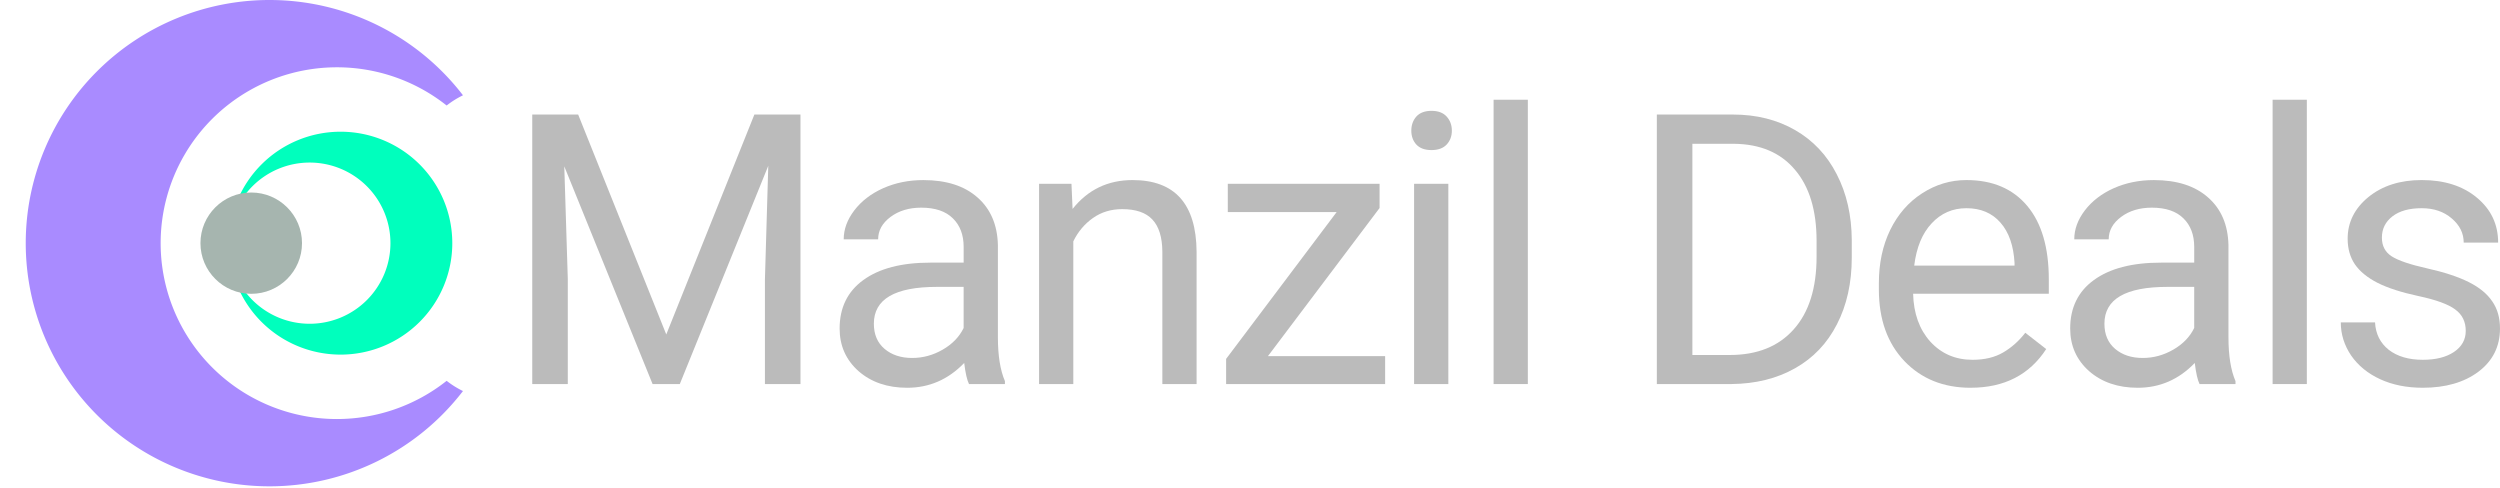 <?xml version="1.0" encoding="UTF-8" standalone="no"?>
<svg
   width="1000"
   height="195"
   viewBox="0 0 264.583 51.594"
   version="1.1"
   id="svg8"
   inkscape:version="1.2 (dc2aedaf03, 2022-05-15)"
   sodipodi:docname="company-light.svg"
   xmlns:inkscape="http://www.inkscape.org/namespaces/inkscape"
   xmlns:sodipodi="http://sodipodi.sourceforge.net/DTD/sodipodi-0.dtd"
   xmlns="http://www.w3.org/2000/svg"
   xmlns:svg="http://www.w3.org/2000/svg"
   xmlns:rdf="http://www.w3.org/1999/02/22-rdf-syntax-ns#"
   xmlns:cc="http://creativecommons.org/ns#"
   xmlns:dc="http://purl.org/dc/elements/1.1/">
  <defs
     id="defs2" />
  <sodipodi:namedview
     id="base"
     pagecolor="#ffffff"
     bordercolor="#666666"
     borderopacity="1.0"
     inkscape:pageopacity="0.0"
     inkscape:pageshadow="2"
     inkscape:zoom="0.35"
     inkscape:cx="402.85714"
     inkscape:cy="560"
     inkscape:document-units="px"
     inkscape:current-layer="layer1"
     inkscape:document-rotation="0"
     showgrid="false"
     units="px"
     width="1080px"
     inkscape:showpageshadow="false"
     inkscape:pagecheckerboard="0"
     inkscape:deskcolor="#d1d1d1"
     inkscape:window-width="1920"
     inkscape:window-height="1046"
     inkscape:window-x="-11"
     inkscape:window-y="-11"
     inkscape:window-maximized="1" />
  <g
     inkscape:label="Layer 1"
     inkscape:groupmode="layer"
     id="layer1">
    <g
       aria-label="Manzil Deals"
       id="text1995"
       style="font-size:40.122px;line-height:1.25;font-family:Roboto;-inkscape-font-specification:'Roboto 400';letter-spacing:-1.323px;fill:#bbb;stroke-width:1.003">
      <path
         d="m 61.188,12.122 9.325,23.274 9.325,-23.274 h 4.878 V 40.647 H 80.955 V 29.539 l 0.353,-11.99 -9.364,23.098 h -2.88 l -9.345,-23.039 0.372,11.931 V 40.647 H 56.329 V 12.122 Z"
         id="path501" />
      <path
         d="m 102.553,40.647 q -0.313,-0.627 -0.509,-2.233 -2.527,2.625 -6.034,2.625 -3.135,0 -5.152,-1.763 -1.998,-1.783 -1.998,-4.506 0,-3.311 2.508,-5.133 2.527,-1.842 7.092,-1.842 h 3.526 v -1.665 q 0,-1.9 -1.136,-3.017 -1.136,-1.136 -3.35,-1.136 -1.939,0 -3.252,0.98 -1.313,0.98 -1.313,2.37 h -3.644 q 0,-1.587 1.117,-3.056 1.136,-1.489 3.056,-2.351 1.939,-0.862 4.251,-0.862 3.663,0 5.74,1.842 2.077,1.822 2.155,5.035 v 9.756 q 0,2.919 0.744,4.643 v 0.313 z m -6.014,-2.762 q 1.704,0 3.232,-0.882 1.528,-0.882 2.214,-2.292 v -4.349 h -2.841 q -6.661,0 -6.661,3.899 0,1.704 1.136,2.664 1.136,0.96 2.919,0.96 z"
         id="path503" />
      <path
         d="m 113.396,19.449 0.118,2.664 q 2.429,-3.056 6.347,-3.056 6.72,0 6.778,7.582 V 40.647 H 123.015 V 26.62 q -0.02,-2.292 -1.058,-3.389 -1.019,-1.097 -3.193,-1.097 -1.763,0 -3.095,0.94 -1.332,0.94 -2.077,2.468 v 15.105 h -3.624 V 19.449 Z"
         id="path505" />
      <path
         d="m 134.191,37.689 h 12.401 v 2.958 H 129.764 v -2.664 l 11.696,-15.536 h -11.519 v -2.997 h 16.064 v 2.566 z"
         id="path507" />
      <path
         d="m 153.282,40.647 h -3.624 V 19.449 h 3.624 z m -3.918,-26.82 q 0,-0.882 0.529,-1.489 0.549,-0.607 1.606,-0.607 1.058,0 1.606,0.607 0.549,0.607 0.549,1.489 0,0.882 -0.549,1.469 -0.549,0.588 -1.606,0.588 -1.058,0 -1.606,-0.588 -0.529,-0.588 -0.529,-1.469 z"
         id="path509" />
      <path
         d="m 161.696,40.647 h -3.624 V 10.555 h 3.624 z"
         id="path511" />
      <path
         d="M 175.349,40.647 V 12.122 h 8.052 q 3.722,0 6.583,1.646 2.86,1.646 4.408,4.682 1.567,3.037 1.587,6.974 v 1.822 q 0,4.036 -1.567,7.072 -1.548,3.037 -4.447,4.663 -2.88,1.626 -6.72,1.665 z m 3.761,-25.429 v 22.353 h 3.957 q 4.349,0 6.759,-2.704 2.429,-2.704 2.429,-7.699 v -1.665 q 0,-4.859 -2.292,-7.542 -2.273,-2.704 -6.465,-2.743 z"
         id="path513" />
      <path
         d="m 208.565,41.039 q -4.31,0 -7.014,-2.821 -2.704,-2.841 -2.704,-7.582 V 29.97 q 0,-3.154 1.195,-5.623 1.215,-2.488 3.37,-3.879 2.175,-1.411 4.702,-1.411 4.134,0 6.426,2.723 2.292,2.723 2.292,7.797 v 1.508 h -14.36 q 0.078,3.135 1.822,5.074 1.763,1.92 4.467,1.92 1.92,0 3.252,-0.784 1.332,-0.784 2.331,-2.077 l 2.214,1.724 q -2.664,4.094 -7.993,4.094 z M 208.114,22.035 q -2.194,0 -3.683,1.606 -1.489,1.587 -1.842,4.467 h 10.618 V 27.834 q -0.157,-2.762 -1.489,-4.271 -1.332,-1.528 -3.605,-1.528 z"
         id="path515" />
      <path
         d="m 232.788,40.647 q -0.313,-0.627 -0.509,-2.233 -2.527,2.625 -6.034,2.625 -3.135,0 -5.152,-1.763 -1.998,-1.783 -1.998,-4.506 0,-3.311 2.508,-5.133 2.527,-1.842 7.092,-1.842 h 3.526 v -1.665 q 0,-1.9 -1.136,-3.017 -1.136,-1.136 -3.35,-1.136 -1.94,0 -3.252,0.98 -1.313,0.98 -1.313,2.37 h -3.644 q 0,-1.587 1.117,-3.056 1.136,-1.489 3.056,-2.351 1.939,-0.862 4.251,-0.862 3.663,0 5.74,1.842 2.077,1.822 2.155,5.035 v 9.756 q 0,2.919 0.744,4.643 v 0.313 z m -6.014,-2.762 q 1.704,0 3.232,-0.882 1.528,-0.882 2.214,-2.292 v -4.349 h -2.841 q -6.661,0 -6.661,3.899 0,1.704 1.136,2.664 1.136,0.96 2.919,0.96 z"
         id="path517" />
      <path
         d="m 244.141,40.647 h -3.624 V 10.555 h 3.624 z"
         id="path519" />
      <path
         d="m 260.959,35.024 q 0,-1.469 -1.117,-2.273 -1.097,-0.823 -3.859,-1.411 -2.743,-0.588 -4.369,-1.411 -1.606,-0.823 -2.39,-1.959 -0.764,-1.136 -0.764,-2.704 0,-2.606 2.194,-4.408 2.214,-1.802 5.642,-1.802 3.605,0 5.838,1.861 2.253,1.861 2.253,4.761 h -3.644 q 0,-1.489 -1.273,-2.566 -1.254,-1.077 -3.174,-1.077 -1.979,0 -3.095,0.862 -1.117,0.862 -1.117,2.253 0,1.313 1.038,1.979 1.038,0.666 3.742,1.273 2.723,0.607 4.408,1.45 1.685,0.842 2.488,2.037 0.823,1.175 0.823,2.88 0,2.841 -2.273,4.565 -2.273,1.704 -5.897,1.704 -2.547,0 -4.506,-0.901 -1.959,-0.901 -3.076,-2.508 -1.097,-1.626 -1.097,-3.507 h 3.624 q 0.098,1.822 1.45,2.899 1.371,1.058 3.605,1.058 2.057,0 3.291,-0.823 1.254,-0.842 1.254,-2.233 z"
         id="path521" />
    </g>
    <rect
       style="fill:none;fill-opacity:0;stroke:#b3b3b3;stroke-width:0;stroke-linejoin:round;stroke-dasharray:none;stroke-dashoffset:0;paint-order:fill markers stroke;stop-color:#000000"
       id="rect245"
       width="51.388"
       height="51.265"
       x="0.001"
       y="0.226" />
    <rect
       style="fill:none;fill-opacity:0;stroke:#b3b3b3;stroke-width:0;stroke-linejoin:round;stroke-dasharray:none;stroke-dashoffset:0;paint-order:fill markers stroke;stop-color:#000000"
       id="rect245-8"
       width="51.594"
       height="51.47"
       x="0.001"
       y="0.124" />
    <path
       id="path876"
       style="fill:#a98bff;fill-opacity:1;stroke:none;stroke-width:4.294;stroke-linejoin:round;stroke-dasharray:34.354, 4.294;stroke-dashoffset:16.318;paint-order:fill markers stroke;stop-color:#000000"
       d="M 28.519,0 A 25.797,25.735 0 0 0 2.723,25.735 25.797,25.735 0 0 0 28.519,51.47 25.797,25.735 0 0 0 48.997,41.385 C 48.381,41.086 47.803,40.722 47.269,40.304 A 18.657,18.613 0 0 1 35.659,44.348 18.657,18.613 0 0 1 17.001,25.735 18.657,18.613 0 0 1 35.659,7.122 18.657,18.613 0 0 1 47.269,11.166 c 0.534,-0.418 1.112,-0.781 1.729,-1.081 A 25.797,25.735 0 0 0 28.519,0 Z" />
    <path
       id="path881"
       style="fill:#00ffbd;fill-opacity:1;stroke:none;stroke-width:1.968;stroke-linejoin:round;stroke-dasharray:15.745, 1.968;stroke-dashoffset:7.479;paint-order:fill markers stroke;stop-color:#000000"
       d="M 36.043,13.94 A 11.823,11.795 0 0 1 47.867,25.735 11.823,11.795 0 0 1 36.043,37.53 11.823,11.795 0 0 1 24.221,25.812 8.551,8.531 0 0 0 32.771,34.265 8.551,8.531 0 0 0 41.322,25.735 8.551,8.531 0 0 0 32.771,17.204 8.551,8.531 0 0 0 24.221,25.656 11.823,11.795 0 0 1 36.043,13.94 Z" />
    <ellipse
       style="fill:#a6b5af;fill-opacity:1;stroke:none;stroke-width:1.074;stroke-linejoin:round;stroke-dasharray:8.589, 1.074;stroke-dashoffset:4.08;paint-order:fill markers stroke;stop-color:#000000"
       id="path888"
       cx="26.588"
       cy="25.735"
       rx="5.374"
       ry="5.361" />
  </g>
</svg>
